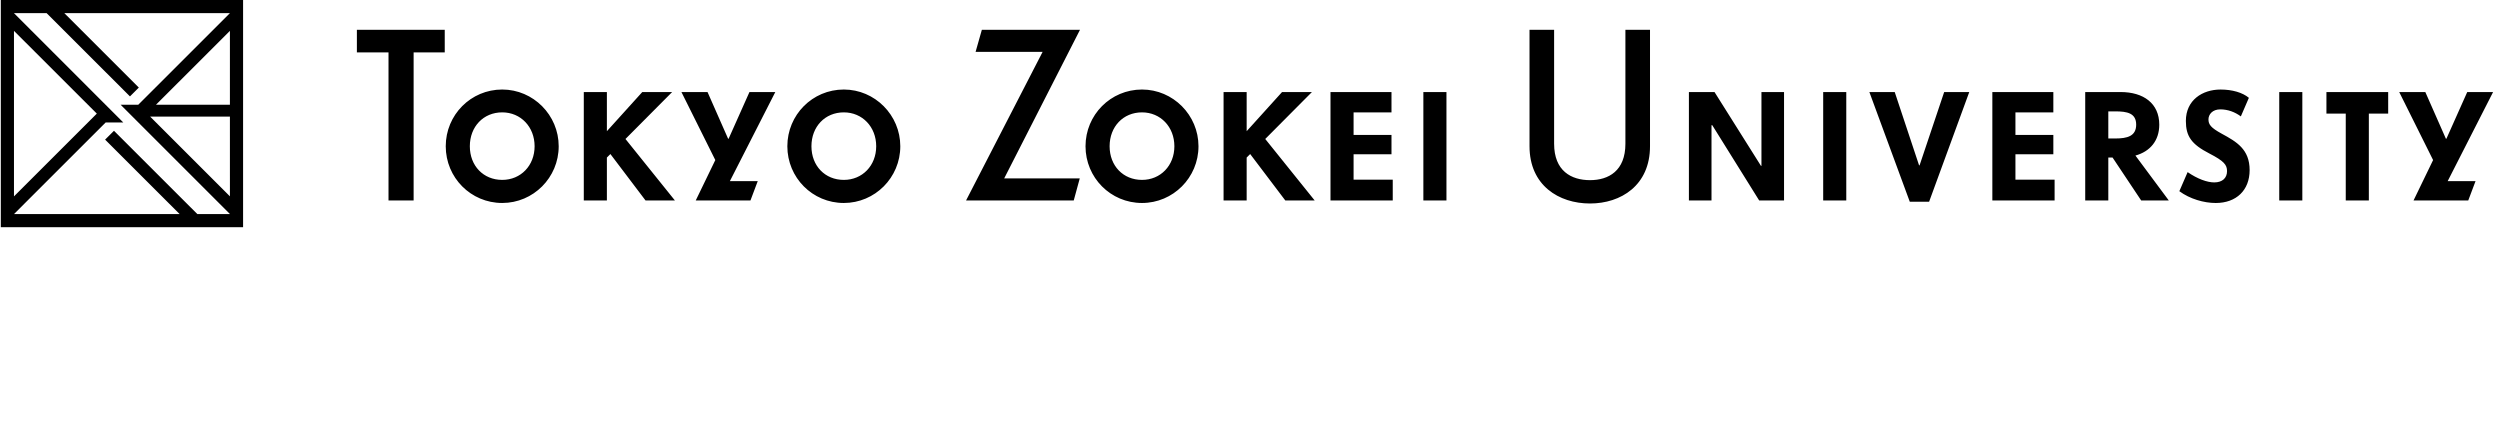 <svg preserveAspectRatio="none" enable-background="new 0 0 296 52" viewBox="0 0 296 52" xmlns="http://www.w3.org/2000/svg"><path d="m52.658 6.201h-3.685v17.535h-2.973v-17.535h-3.745v-2.675h10.402zm.118 11.115c0-3.715 2.972-6.717 6.687-6.717 3.685 0 6.687 3.032 6.687 6.717 0 3.715-3.002 6.717-6.687 6.717-3.715 0-6.687-3.001-6.687-6.717zm10.521 0c0-2.288-1.635-4.012-3.834-4.012-2.229 0-3.834 1.694-3.834 4.012s1.605 3.983 3.834 3.983c2.199 0 3.834-1.694 3.834-3.983zm8.974.922-.416.416v5.082h-2.734v-12.839h2.734v4.636l4.191-4.636h3.537l-5.528 5.558 5.855 7.282h-3.477zm19.526-7.341-5.38 10.551h3.299l-.862 2.288h-6.479l2.318-4.785-4.012-8.054h3.091l2.437 5.528h.06l2.467-5.528zm1.425 6.419c0-3.715 2.972-6.717 6.687-6.717 3.685 0 6.687 3.032 6.687 6.717 0 3.715-3.002 6.717-6.687 6.717-3.716 0-6.687-3.001-6.687-6.717zm10.521 0c0-2.288-1.634-4.012-3.834-4.012-2.229 0-3.834 1.694-3.834 4.012s1.605 3.983 3.834 3.983c2.199 0 3.834-1.694 3.834-3.983zm24.101 3.805-.713 2.616h-12.75l9.065-17.595h-7.936l.743-2.615h11.621l-8.976 17.594zm.682-3.805c0-3.715 2.972-6.717 6.687-6.717 3.686 0 6.688 3.032 6.688 6.717 0 3.715-3.002 6.717-6.688 6.717-3.715 0-6.687-3.001-6.687-6.717zm10.521 0c0-2.288-1.635-4.012-3.834-4.012-2.229 0-3.834 1.694-3.834 4.012s1.605 3.983 3.834 3.983c2.199 0 3.834-1.694 3.834-3.983zm8.974.922-.416.416v5.082h-2.734v-12.839h2.734v4.636l4.191-4.636h3.537l-5.528 5.558 5.855 7.282h-3.478zm16.881 3.031v2.467h-7.371v-12.839h7.222v2.407h-4.488v2.675h4.488v2.288h-4.488v3.002zm6.359-10.372v12.839h-2.734v-12.839zm21.188-7.371h2.913v13.79c0 4.636-3.448 6.777-7.104 6.777-3.685 0-7.162-2.14-7.162-6.777v-13.79h2.912v13.493c0 3.21 2.021 4.31 4.25 4.31 2.2 0 4.191-1.1 4.191-4.31zm18.782 7.371v12.839h-2.942l-5.558-8.916h-.089v8.916h-2.675v-12.839h3.032l5.498 8.738h.059v-8.738zm7.369 0v12.839h-2.734v-12.839zm14.562 0-4.755 12.988h-2.288l-4.785-12.988h3.002l2.883 8.678h.059l2.913-8.678zm10.104 10.372v2.467h-7.371v-12.839h7.222v2.407h-4.488v2.675h4.488v2.288h-4.488v3.002zm6.864-2.615h-.505v5.082h-2.734v-12.839h4.191c2.704 0 4.577 1.337 4.577 3.864 0 1.902-1.1 3.18-2.824 3.656l3.953 5.32h-3.269zm-.505-2.259h.833c1.397 0 2.467-.268 2.467-1.635s-1.07-1.575-2.467-1.575h-.833zm14.057 3.864c0-.743-.357-1.189-2.08-2.08-2.14-1.1-2.794-2.051-2.794-3.864 0-2.467 1.961-3.715 4.102-3.715 1.397 0 2.615.357 3.358.981l-.951 2.199c-.683-.505-1.516-.832-2.437-.832s-1.397.594-1.397 1.189.268.981 1.575 1.694c1.754.951 3.299 1.843 3.299 4.309 0 2.378-1.575 3.893-4.012 3.893-1.397 0-3.061-.476-4.31-1.397l.981-2.259c1.159.802 2.318 1.219 3.151 1.219.98 0 1.515-.535 1.515-1.337zm8.915-9.362v12.839h-2.734v-12.839zm10.163 2.556h-2.288v10.283h-2.734v-10.283h-2.288v-2.556h7.311v2.556zm12.423-2.556-5.379 10.551h3.299l-.862 2.288h-6.479l2.318-4.785-4.012-8.054h3.091l2.437 5.528h.059l2.467-5.528zm-295.086-10.897v26.898h28.685v-26.898zm23.265 25.341-9.866-9.858-1.05 1.047 8.819 8.812h-19.604l10.852-10.844.001.001h2.083l-12.942-12.942h3.868l9.865 9.857 1.05-1.047-8.818-8.81h19.602l-10.847 10.839h-2.095l.001.002h-.001l12.945 12.943zm-21.707-2.09v-19.599l9.809 9.798zm16.817-10.855 8.751-8.743-.001 8.743zm8.75 1.409.001 9.441-9.445-9.441z"/></svg>